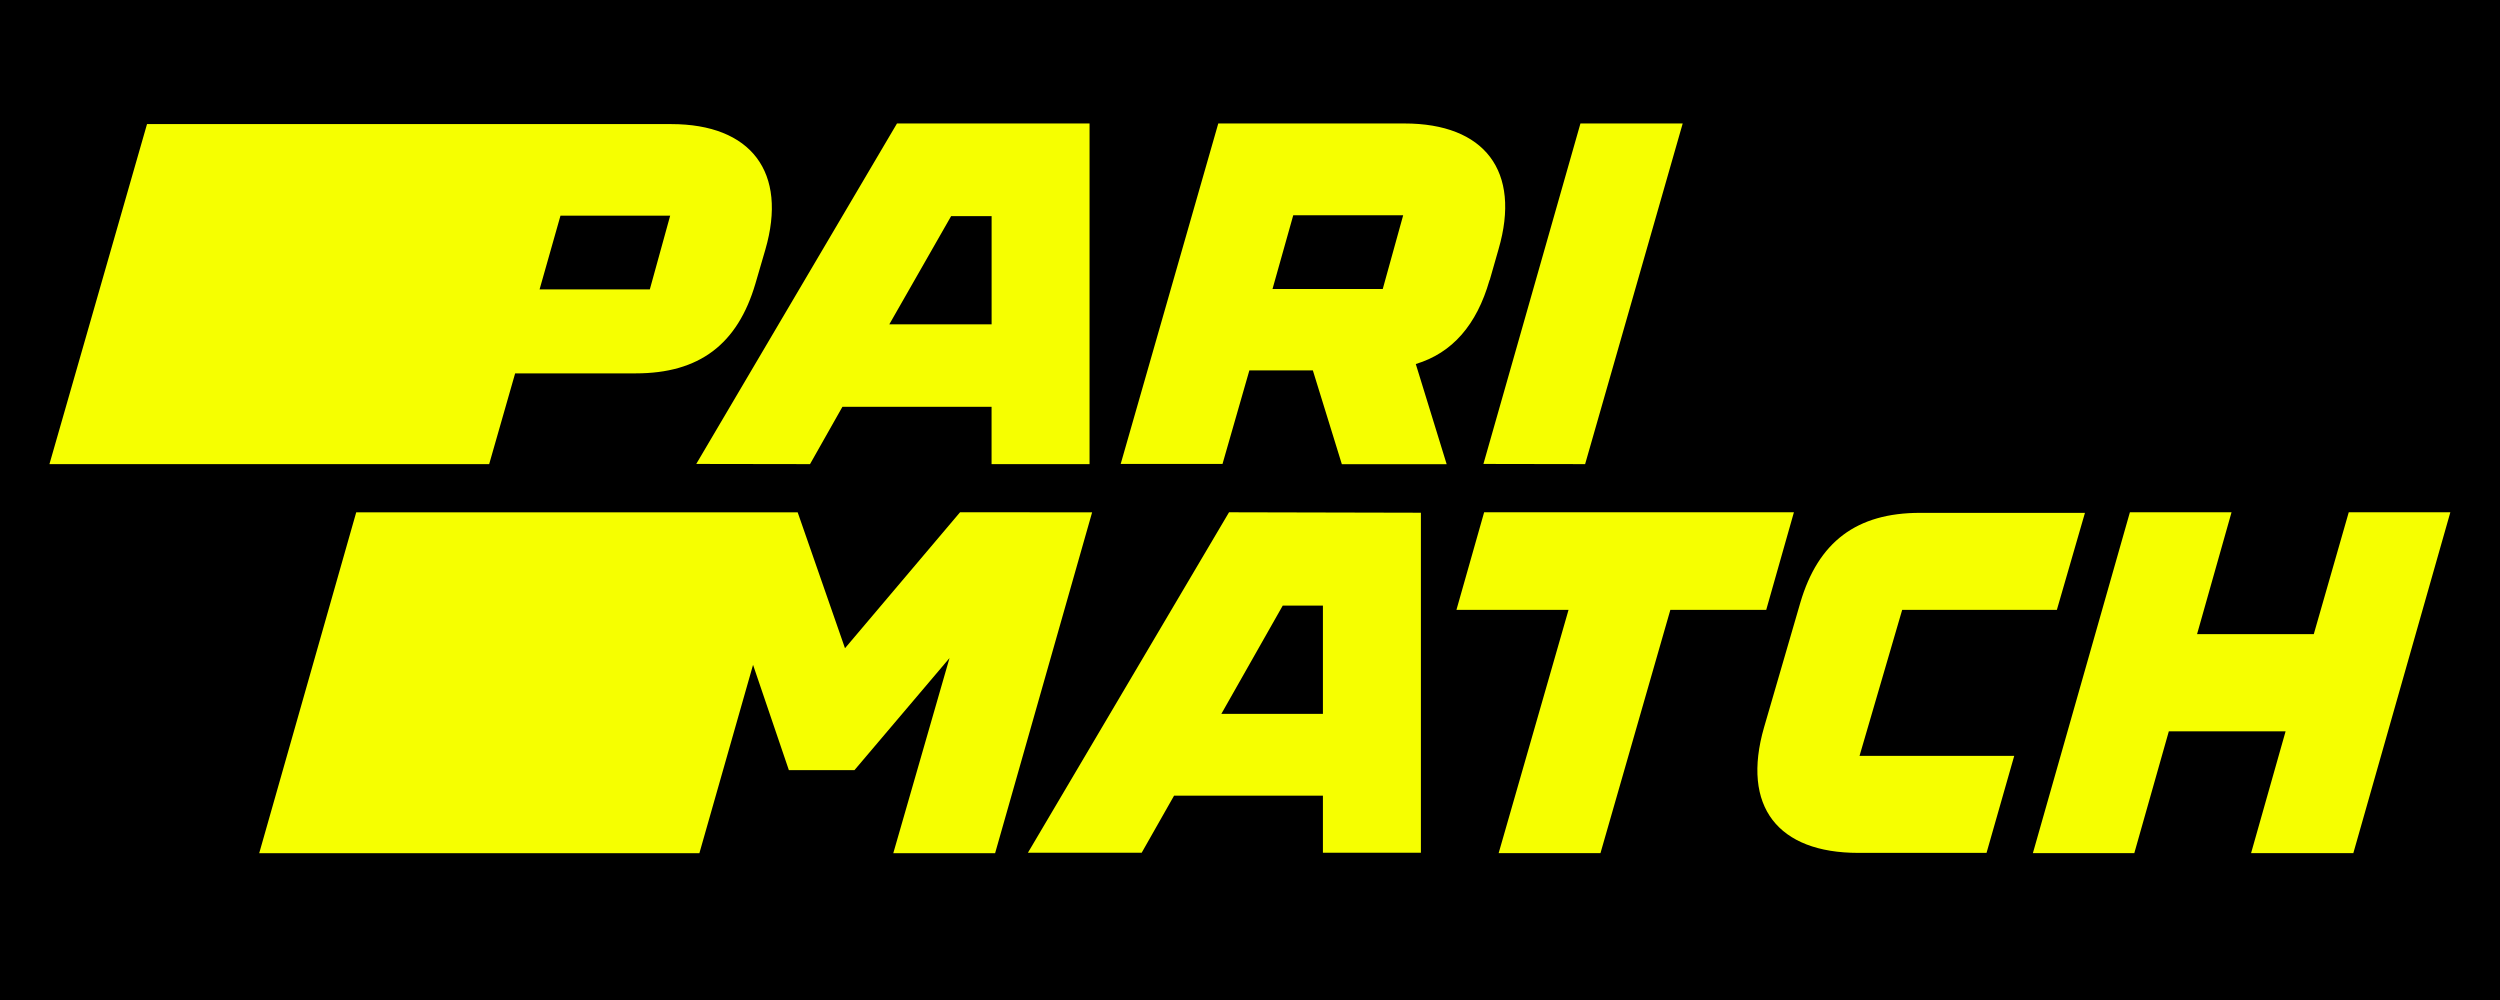 <svg id="layer" xmlns="http://www.w3.org/2000/svg" viewBox="0 0 566.93 226.77"><defs><style>.cls-1{fill:#f6ff00;}</style></defs><title>parimatch</title><rect width="566.93" height="226.77"/><path class="cls-1" d="M110.93,105.25l5.89-20.58h27.35c14.4,0,23.1-6.57,27.15-20.39l2.23-7.64c5.12-17.58-3.19-28.5-21.36-28.5H33.34L11.21,105.25ZM152,48.82l-4.64,16.81h-25l4.74-16.72H152Zm31.69,56.43,7.35-13h33.82v13h22.22V28H203.41l-45.52,77.21Zm32-56.24h9.18V73.55H201.67Zm122.14,14.5,2-7C345,38.77,336.66,28,318.49,28H276.27l-22.13,77.21h23.09L283.32,84h14.4l6.57,21.26h23.77l-7-22.71c8.31-2.51,13.82-8.89,16.72-19M293.27,48.82H318.2l-4.63,16.71h-25Zm66.19,56.43L381.59,28H358.4l-22,77.21ZM217.71,116.17,191.62,147l-10.73-30.82H80.78l-22,77.3h99.82l12.17-42.71,8.12,23.87h14.88l21.55-25.41-12.75,44.25h23.09l22-77.3Zm61,0-45.61,77.21h25.8l7.35-12.95H300v12.95h22.22V116.27l-43.58-.1Zm-1.74,45.71,13.92-24.55H300v24.55ZM400.53,138.3l6.28-22.13H336.56l-6.28,22.13H355.7l-15.85,55.17h23.09l15.85-55.17Zm30.83,0h35.08l6.37-22H435.42c-14.4,0-23.1,6.57-27.16,20.38l-8.21,28.22c-5.22,18.07,3.19,28.51,21.36,28.51h29.08l6.28-22H421.69Zm101.27-22.13-7.93,27.64H498.23l7.82-27.64H483l-22,77.3H484l7.83-27.63h26.48l-7.83,27.63h23.19l22-77.3Z"/></svg>